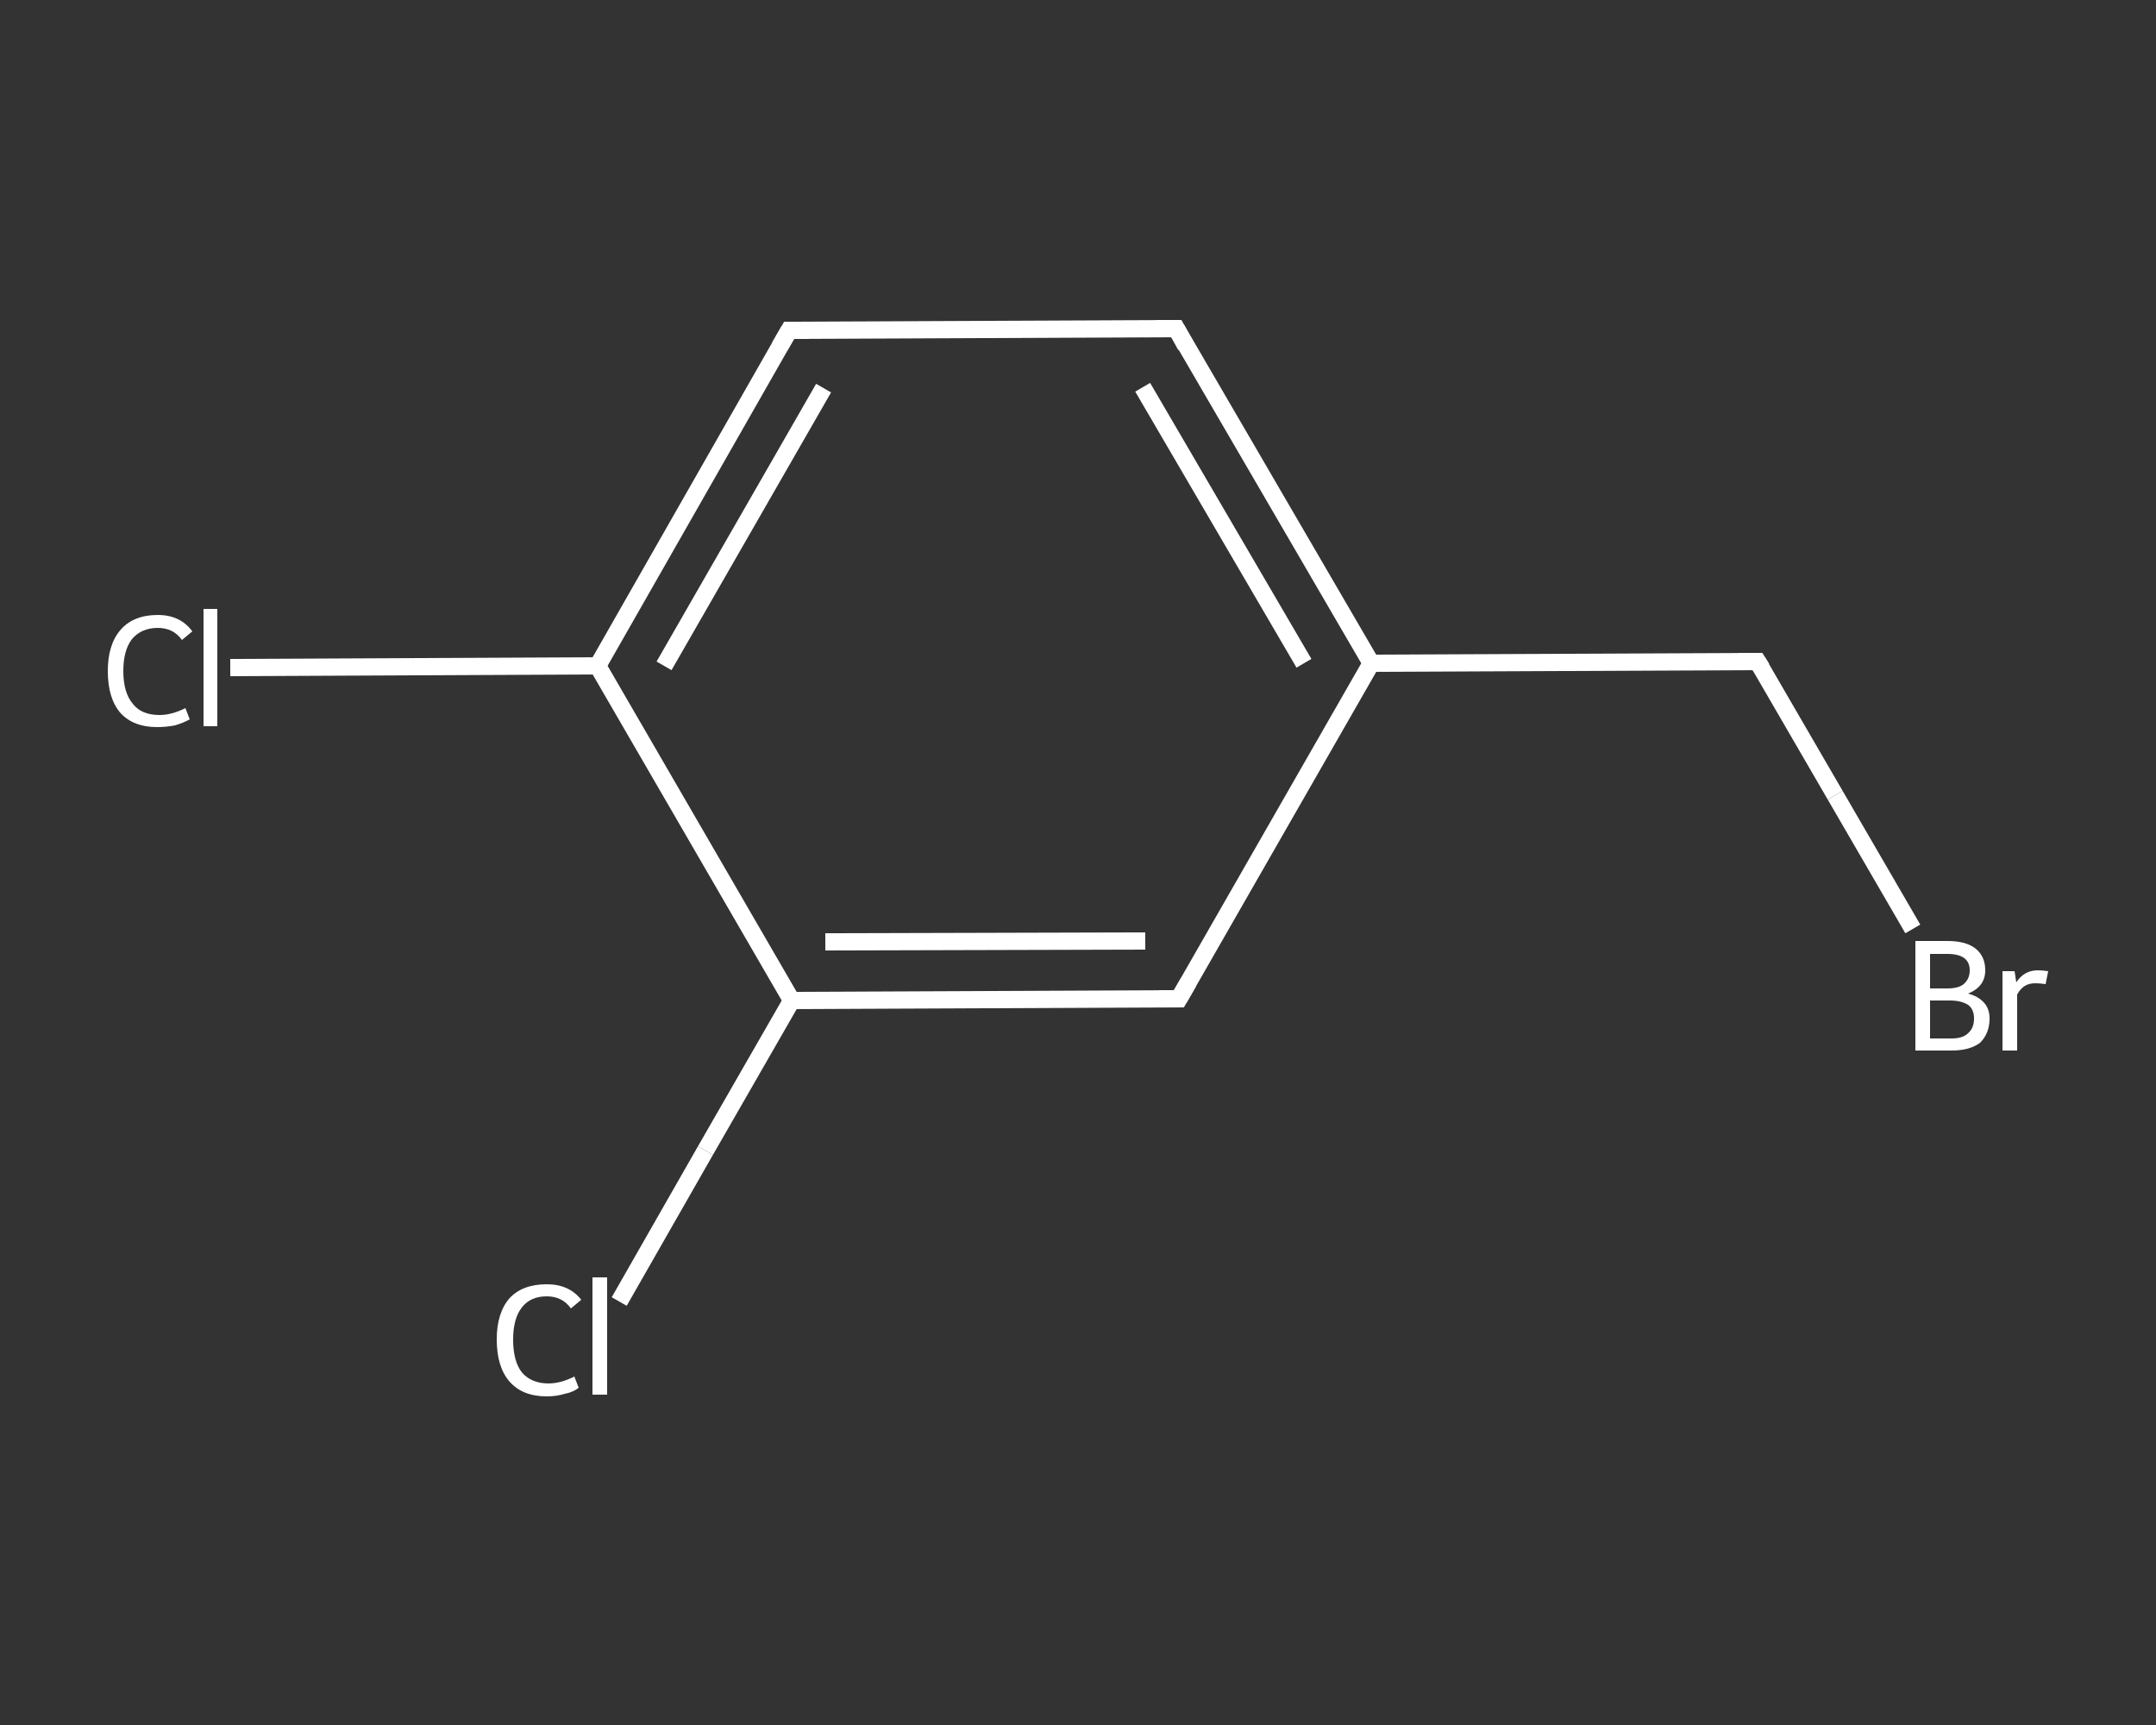 <?xml version='1.0' encoding='iso-8859-1'?>
<svg version='1.1' baseProfile='full'
              xmlns='http://www.w3.org/2000/svg'
                      xmlns:rdkit='http://www.rdkit.org/xml'
                      xmlns:xlink='http://www.w3.org/1999/xlink'
                  xml:space='preserve'
width='250px' height='200px' viewBox='0 0 250 200'>
<rect x="0" y="0" width="250" height="200" fill="#333333" stroke="none"/>
<!-- END OF HEADER -->
<rect style='opacity:1.0;fill:transparent;stroke:none' width='250.0' height='200.0' x='0.0' y='0.0'> </rect>
<path class='bond-0 atom-0 atom-1' d='M 26.7,77.4 L 48.0,77.3' style='fill:none;fill-rule:evenodd;stroke:#FFFFFF;stroke-width:2.0px;stroke-linecap:butt;stroke-linejoin:miter;stroke-opacity:1' />
<path class='bond-0 atom-0 atom-1' d='M 48.0,77.3 L 69.3,77.2' style='fill:none;fill-rule:evenodd;stroke:#FFFFFF;stroke-width:2.0px;stroke-linecap:butt;stroke-linejoin:miter;stroke-opacity:1' />
<path class='bond-1 atom-1 atom-2' d='M 69.3,77.2 L 91.5,38.3' style='fill:none;fill-rule:evenodd;stroke:#FFFFFF;stroke-width:2.0px;stroke-linecap:butt;stroke-linejoin:miter;stroke-opacity:1' />
<path class='bond-1 atom-1 atom-2' d='M 77.0,77.2 L 95.5,45.0' style='fill:none;fill-rule:evenodd;stroke:#FFFFFF;stroke-width:2.0px;stroke-linecap:butt;stroke-linejoin:miter;stroke-opacity:1' />
<path class='bond-2 atom-2 atom-3' d='M 91.5,38.3 L 136.4,38.1' style='fill:none;fill-rule:evenodd;stroke:#FFFFFF;stroke-width:2.0px;stroke-linecap:butt;stroke-linejoin:miter;stroke-opacity:1' />
<path class='bond-3 atom-3 atom-4' d='M 136.4,38.1 L 159.0,76.9' style='fill:none;fill-rule:evenodd;stroke:#FFFFFF;stroke-width:2.0px;stroke-linecap:butt;stroke-linejoin:miter;stroke-opacity:1' />
<path class='bond-3 atom-3 atom-4' d='M 132.5,44.9 L 151.2,76.9' style='fill:none;fill-rule:evenodd;stroke:#FFFFFF;stroke-width:2.0px;stroke-linecap:butt;stroke-linejoin:miter;stroke-opacity:1' />
<path class='bond-4 atom-4 atom-5' d='M 159.0,76.9 L 203.8,76.7' style='fill:none;fill-rule:evenodd;stroke:#FFFFFF;stroke-width:2.0px;stroke-linecap:butt;stroke-linejoin:miter;stroke-opacity:1' />
<path class='bond-5 atom-5 atom-6' d='M 203.8,76.7 L 212.8,92.2' style='fill:none;fill-rule:evenodd;stroke:#FFFFFF;stroke-width:2.0px;stroke-linecap:butt;stroke-linejoin:miter;stroke-opacity:1' />
<path class='bond-5 atom-5 atom-6' d='M 212.8,92.2 L 221.8,107.7' style='fill:none;fill-rule:evenodd;stroke:#FFFFFF;stroke-width:2.0px;stroke-linecap:butt;stroke-linejoin:miter;stroke-opacity:1' />
<path class='bond-6 atom-4 atom-7' d='M 159.0,76.9 L 136.7,115.8' style='fill:none;fill-rule:evenodd;stroke:#FFFFFF;stroke-width:2.0px;stroke-linecap:butt;stroke-linejoin:miter;stroke-opacity:1' />
<path class='bond-7 atom-7 atom-8' d='M 136.7,115.8 L 91.8,116.0' style='fill:none;fill-rule:evenodd;stroke:#FFFFFF;stroke-width:2.0px;stroke-linecap:butt;stroke-linejoin:miter;stroke-opacity:1' />
<path class='bond-7 atom-7 atom-8' d='M 132.8,109.1 L 95.7,109.2' style='fill:none;fill-rule:evenodd;stroke:#FFFFFF;stroke-width:2.0px;stroke-linecap:butt;stroke-linejoin:miter;stroke-opacity:1' />
<path class='bond-8 atom-8 atom-9' d='M 91.8,116.0 L 81.8,133.4' style='fill:none;fill-rule:evenodd;stroke:#FFFFFF;stroke-width:2.0px;stroke-linecap:butt;stroke-linejoin:miter;stroke-opacity:1' />
<path class='bond-8 atom-8 atom-9' d='M 81.8,133.4 L 71.8,150.9' style='fill:none;fill-rule:evenodd;stroke:#FFFFFF;stroke-width:2.0px;stroke-linecap:butt;stroke-linejoin:miter;stroke-opacity:1' />
<path class='bond-9 atom-8 atom-1' d='M 91.8,116.0 L 69.3,77.2' style='fill:none;fill-rule:evenodd;stroke:#FFFFFF;stroke-width:2.0px;stroke-linecap:butt;stroke-linejoin:miter;stroke-opacity:1' />
<path d='M 90.4,40.2 L 91.5,38.3 L 93.8,38.3' style='fill:none;stroke:#FFFFFF;stroke-width:2.0px;stroke-linecap:butt;stroke-linejoin:miter;stroke-opacity:1;' />
<path d='M 134.1,38.1 L 136.4,38.1 L 137.5,40.1' style='fill:none;stroke:#FFFFFF;stroke-width:2.0px;stroke-linecap:butt;stroke-linejoin:miter;stroke-opacity:1;' />
<path d='M 201.6,76.7 L 203.8,76.7 L 204.3,77.5' style='fill:none;stroke:#FFFFFF;stroke-width:2.0px;stroke-linecap:butt;stroke-linejoin:miter;stroke-opacity:1;' />
<path d='M 137.8,113.9 L 136.7,115.8 L 134.4,115.8' style='fill:none;stroke:#FFFFFF;stroke-width:2.0px;stroke-linecap:butt;stroke-linejoin:miter;stroke-opacity:1;' />
<path class='atom-0' d='M 12.5 77.8
Q 12.5 74.7, 14.0 73.0
Q 15.5 71.3, 18.3 71.3
Q 20.9 71.3, 22.3 73.2
L 21.1 74.2
Q 20.1 72.8, 18.3 72.8
Q 16.4 72.8, 15.3 74.1
Q 14.3 75.4, 14.3 77.8
Q 14.3 80.3, 15.4 81.6
Q 16.4 82.9, 18.5 82.9
Q 19.9 82.9, 21.5 82.1
L 22.0 83.4
Q 21.3 83.8, 20.3 84.1
Q 19.3 84.3, 18.2 84.3
Q 15.5 84.3, 14.0 82.7
Q 12.5 81.0, 12.5 77.8
' fill='#FFFFFF'/>
<path class='atom-0' d='M 23.6 70.6
L 25.2 70.6
L 25.2 84.2
L 23.6 84.2
L 23.6 70.6
' fill='#FFFFFF'/>
<path class='atom-6' d='M 228.2 115.2
Q 229.4 115.5, 230.1 116.3
Q 230.7 117.0, 230.7 118.1
Q 230.7 119.8, 229.6 120.9
Q 228.4 121.8, 226.3 121.8
L 222.1 121.8
L 222.1 109.1
L 225.8 109.1
Q 228.0 109.1, 229.1 110.0
Q 230.2 110.9, 230.2 112.5
Q 230.2 114.4, 228.2 115.2
M 223.8 110.6
L 223.8 114.6
L 225.8 114.6
Q 227.1 114.6, 227.7 114.1
Q 228.4 113.5, 228.4 112.5
Q 228.4 110.6, 225.8 110.6
L 223.8 110.6
M 226.3 120.4
Q 227.6 120.4, 228.2 119.8
Q 228.9 119.2, 228.9 118.1
Q 228.9 117.0, 228.2 116.5
Q 227.4 116.0, 226.1 116.0
L 223.8 116.0
L 223.8 120.4
L 226.3 120.4
' fill='#FFFFFF'/>
<path class='atom-6' d='M 233.6 112.6
L 233.8 113.9
Q 234.7 112.5, 236.3 112.5
Q 236.8 112.5, 237.5 112.6
L 237.2 114.1
Q 236.5 114.0, 236.0 114.0
Q 235.3 114.0, 234.8 114.3
Q 234.3 114.6, 233.9 115.3
L 233.9 121.8
L 232.2 121.8
L 232.2 112.6
L 233.6 112.6
' fill='#FFFFFF'/>
<path class='atom-9' d='M 57.6 155.3
Q 57.6 152.2, 59.1 150.5
Q 60.6 148.9, 63.4 148.9
Q 66.0 148.9, 67.4 150.7
L 66.2 151.7
Q 65.2 150.3, 63.4 150.3
Q 61.5 150.3, 60.5 151.6
Q 59.5 152.9, 59.5 155.3
Q 59.5 157.8, 60.5 159.1
Q 61.6 160.4, 63.6 160.4
Q 65.0 160.4, 66.6 159.6
L 67.1 160.9
Q 66.5 161.4, 65.5 161.6
Q 64.5 161.9, 63.4 161.9
Q 60.6 161.9, 59.1 160.2
Q 57.6 158.5, 57.6 155.3
' fill='#FFFFFF'/>
<path class='atom-9' d='M 68.7 148.1
L 70.4 148.1
L 70.4 161.7
L 68.7 161.7
L 68.7 148.1
' fill='#FFFFFF'/>
</svg>
